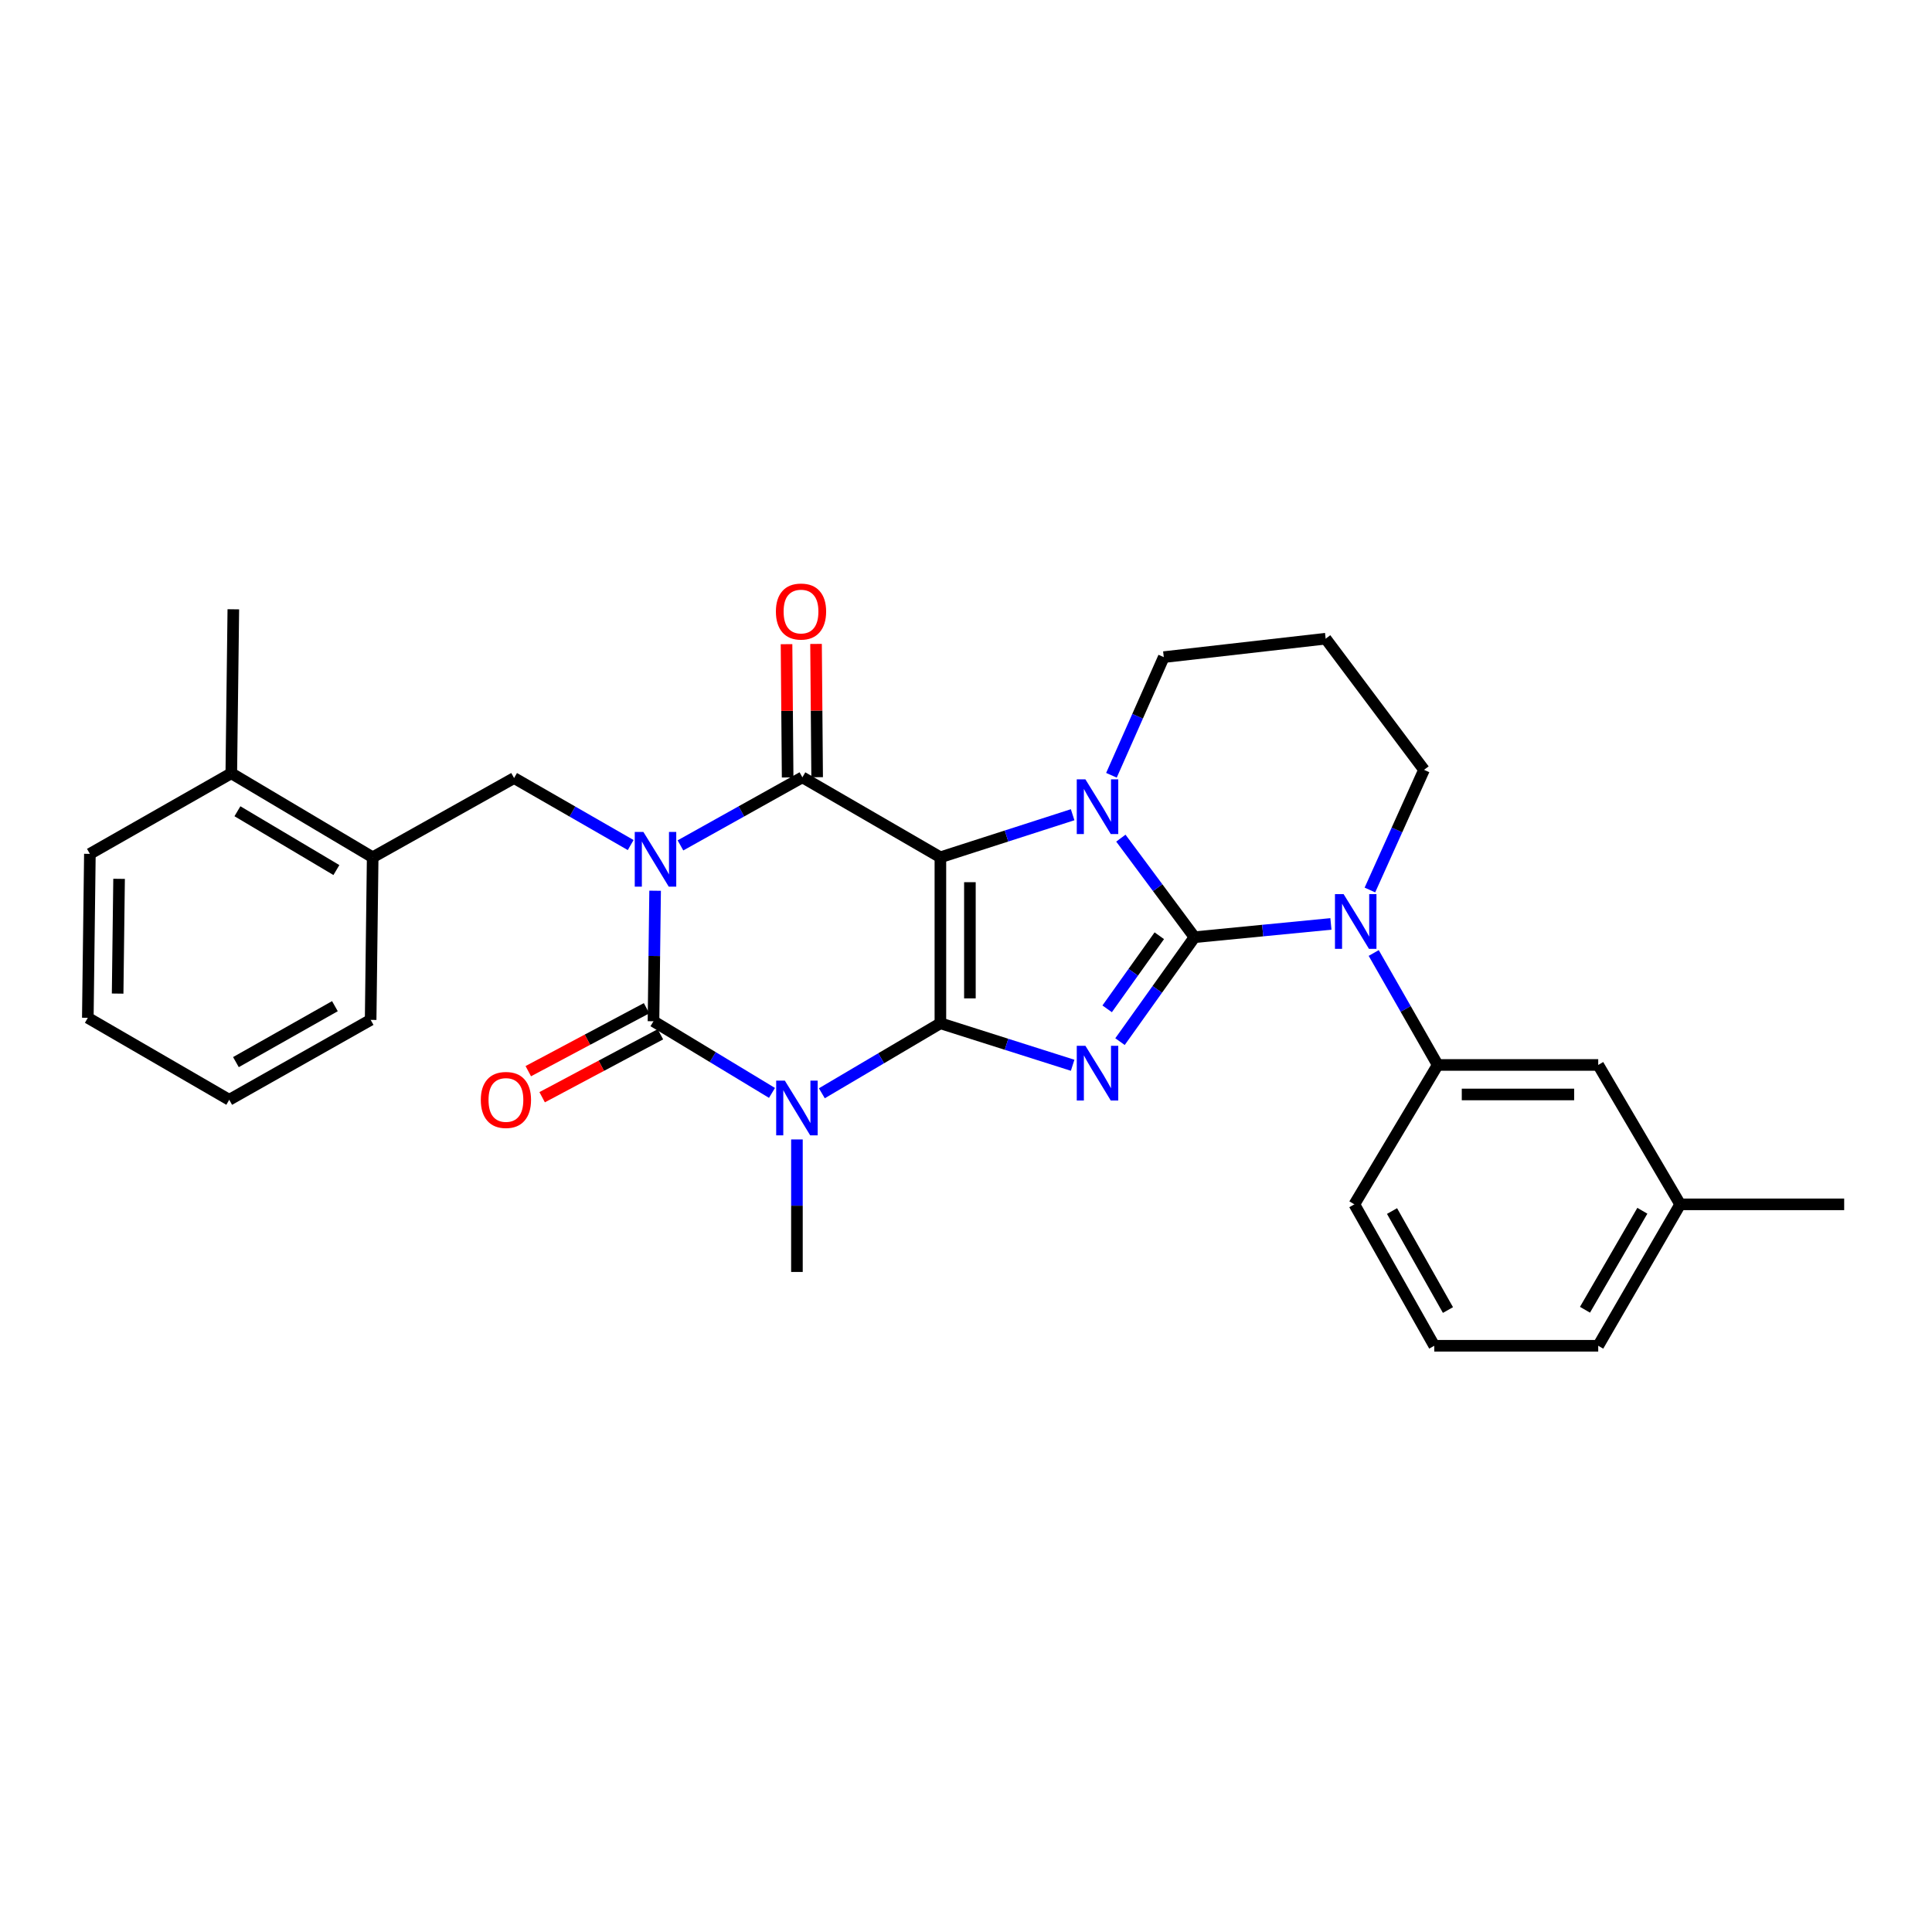 <?xml version='1.0' encoding='iso-8859-1'?>
<svg version='1.1' baseProfile='full'
              xmlns='http://www.w3.org/2000/svg'
                      xmlns:rdkit='http://www.rdkit.org/xml'
                      xmlns:xlink='http://www.w3.org/1999/xlink'
                  xml:space='preserve'
width='1000px' height='1000px' viewBox='0 0 1000 1000'>
<!-- END OF HEADER -->
<rect style='opacity:1.0;fill:#FFFFFF;stroke:none' width='1000' height='1000' x='0' y='0'> </rect>
<path class='bond-0' d='M 486.746,529.649 L 486.746,443.734' style='fill:none;fill-rule:evenodd;stroke:#000000;stroke-width:6px;stroke-linecap:butt;stroke-linejoin:miter;stroke-opacity:1' />
<path class='bond-0' d='M 502.02,516.762 L 502.02,456.621' style='fill:none;fill-rule:evenodd;stroke:#000000;stroke-width:6px;stroke-linecap:butt;stroke-linejoin:miter;stroke-opacity:1' />
<path class='bond-3' d='M 486.746,529.649 L 520.971,540.516' style='fill:none;fill-rule:evenodd;stroke:#000000;stroke-width:6px;stroke-linecap:butt;stroke-linejoin:miter;stroke-opacity:1' />
<path class='bond-3' d='M 520.971,540.516 L 555.197,551.382' style='fill:none;fill-rule:evenodd;stroke:#0000FF;stroke-width:6px;stroke-linecap:butt;stroke-linejoin:miter;stroke-opacity:1' />
<path class='bond-4' d='M 486.746,529.649 L 456.066,547.764' style='fill:none;fill-rule:evenodd;stroke:#000000;stroke-width:6px;stroke-linecap:butt;stroke-linejoin:miter;stroke-opacity:1' />
<path class='bond-4' d='M 456.066,547.764 L 425.386,565.878' style='fill:none;fill-rule:evenodd;stroke:#0000FF;stroke-width:6px;stroke-linecap:butt;stroke-linejoin:miter;stroke-opacity:1' />
<path class='bond-5' d='M 486.746,443.734 L 520.97,432.718' style='fill:none;fill-rule:evenodd;stroke:#000000;stroke-width:6px;stroke-linecap:butt;stroke-linejoin:miter;stroke-opacity:1' />
<path class='bond-5' d='M 520.97,432.718 L 555.194,421.701' style='fill:none;fill-rule:evenodd;stroke:#0000FF;stroke-width:6px;stroke-linecap:butt;stroke-linejoin:miter;stroke-opacity:1' />
<path class='bond-7' d='M 486.746,443.734 L 415.316,402.342' style='fill:none;fill-rule:evenodd;stroke:#000000;stroke-width:6px;stroke-linecap:butt;stroke-linejoin:miter;stroke-opacity:1' />
<path class='bond-1' d='M 339.084,461.042 L 338.664,494.819' style='fill:none;fill-rule:evenodd;stroke:#0000FF;stroke-width:6px;stroke-linecap:butt;stroke-linejoin:miter;stroke-opacity:1' />
<path class='bond-1' d='M 338.664,494.819 L 338.243,528.597' style='fill:none;fill-rule:evenodd;stroke:#000000;stroke-width:6px;stroke-linecap:butt;stroke-linejoin:miter;stroke-opacity:1' />
<path class='bond-9' d='M 326.436,437.4 L 296.264,420.058' style='fill:none;fill-rule:evenodd;stroke:#0000FF;stroke-width:6px;stroke-linecap:butt;stroke-linejoin:miter;stroke-opacity:1' />
<path class='bond-9' d='M 296.264,420.058 L 266.092,402.716' style='fill:none;fill-rule:evenodd;stroke:#000000;stroke-width:6px;stroke-linecap:butt;stroke-linejoin:miter;stroke-opacity:1' />
<path class='bond-30' d='M 352.204,437.575 L 383.76,419.959' style='fill:none;fill-rule:evenodd;stroke:#0000FF;stroke-width:6px;stroke-linecap:butt;stroke-linejoin:miter;stroke-opacity:1' />
<path class='bond-30' d='M 383.76,419.959 L 415.316,402.342' style='fill:none;fill-rule:evenodd;stroke:#000000;stroke-width:6px;stroke-linecap:butt;stroke-linejoin:miter;stroke-opacity:1' />
<path class='bond-2' d='M 618.269,485.1 L 598.991,512.125' style='fill:none;fill-rule:evenodd;stroke:#000000;stroke-width:6px;stroke-linecap:butt;stroke-linejoin:miter;stroke-opacity:1' />
<path class='bond-2' d='M 598.991,512.125 L 579.713,539.149' style='fill:none;fill-rule:evenodd;stroke:#0000FF;stroke-width:6px;stroke-linecap:butt;stroke-linejoin:miter;stroke-opacity:1' />
<path class='bond-2' d='M 600.052,484.338 L 586.557,503.254' style='fill:none;fill-rule:evenodd;stroke:#000000;stroke-width:6px;stroke-linecap:butt;stroke-linejoin:miter;stroke-opacity:1' />
<path class='bond-2' d='M 586.557,503.254 L 573.062,522.171' style='fill:none;fill-rule:evenodd;stroke:#0000FF;stroke-width:6px;stroke-linecap:butt;stroke-linejoin:miter;stroke-opacity:1' />
<path class='bond-8' d='M 618.269,485.1 L 653.574,481.661' style='fill:none;fill-rule:evenodd;stroke:#000000;stroke-width:6px;stroke-linecap:butt;stroke-linejoin:miter;stroke-opacity:1' />
<path class='bond-8' d='M 653.574,481.661 L 688.879,478.222' style='fill:none;fill-rule:evenodd;stroke:#0000FF;stroke-width:6px;stroke-linecap:butt;stroke-linejoin:miter;stroke-opacity:1' />
<path class='bond-31' d='M 618.269,485.1 L 599.213,459.461' style='fill:none;fill-rule:evenodd;stroke:#000000;stroke-width:6px;stroke-linecap:butt;stroke-linejoin:miter;stroke-opacity:1' />
<path class='bond-31' d='M 599.213,459.461 L 580.157,433.821' style='fill:none;fill-rule:evenodd;stroke:#0000FF;stroke-width:6px;stroke-linecap:butt;stroke-linejoin:miter;stroke-opacity:1' />
<path class='bond-6' d='M 399.581,565.687 L 368.912,547.142' style='fill:none;fill-rule:evenodd;stroke:#0000FF;stroke-width:6px;stroke-linecap:butt;stroke-linejoin:miter;stroke-opacity:1' />
<path class='bond-6' d='M 368.912,547.142 L 338.243,528.597' style='fill:none;fill-rule:evenodd;stroke:#000000;stroke-width:6px;stroke-linecap:butt;stroke-linejoin:miter;stroke-opacity:1' />
<path class='bond-16' d='M 412.49,589.775 L 412.49,624.069' style='fill:none;fill-rule:evenodd;stroke:#0000FF;stroke-width:6px;stroke-linecap:butt;stroke-linejoin:miter;stroke-opacity:1' />
<path class='bond-16' d='M 412.49,624.069 L 412.49,658.364' style='fill:none;fill-rule:evenodd;stroke:#000000;stroke-width:6px;stroke-linecap:butt;stroke-linejoin:miter;stroke-opacity:1' />
<path class='bond-15' d='M 575.28,401.28 L 588.824,370.704' style='fill:none;fill-rule:evenodd;stroke:#0000FF;stroke-width:6px;stroke-linecap:butt;stroke-linejoin:miter;stroke-opacity:1' />
<path class='bond-15' d='M 588.824,370.704 L 602.368,340.128' style='fill:none;fill-rule:evenodd;stroke:#000000;stroke-width:6px;stroke-linecap:butt;stroke-linejoin:miter;stroke-opacity:1' />
<path class='bond-11' d='M 334.655,521.855 L 304.048,538.147' style='fill:none;fill-rule:evenodd;stroke:#000000;stroke-width:6px;stroke-linecap:butt;stroke-linejoin:miter;stroke-opacity:1' />
<path class='bond-11' d='M 304.048,538.147 L 273.441,554.438' style='fill:none;fill-rule:evenodd;stroke:#FF0000;stroke-width:6px;stroke-linecap:butt;stroke-linejoin:miter;stroke-opacity:1' />
<path class='bond-11' d='M 341.831,535.338 L 311.224,551.629' style='fill:none;fill-rule:evenodd;stroke:#000000;stroke-width:6px;stroke-linecap:butt;stroke-linejoin:miter;stroke-opacity:1' />
<path class='bond-11' d='M 311.224,551.629 L 280.617,567.921' style='fill:none;fill-rule:evenodd;stroke:#FF0000;stroke-width:6px;stroke-linecap:butt;stroke-linejoin:miter;stroke-opacity:1' />
<path class='bond-13' d='M 422.952,402.279 L 422.666,367.788' style='fill:none;fill-rule:evenodd;stroke:#000000;stroke-width:6px;stroke-linecap:butt;stroke-linejoin:miter;stroke-opacity:1' />
<path class='bond-13' d='M 422.666,367.788 L 422.38,333.297' style='fill:none;fill-rule:evenodd;stroke:#FF0000;stroke-width:6px;stroke-linecap:butt;stroke-linejoin:miter;stroke-opacity:1' />
<path class='bond-13' d='M 407.679,402.406 L 407.393,367.915' style='fill:none;fill-rule:evenodd;stroke:#000000;stroke-width:6px;stroke-linecap:butt;stroke-linejoin:miter;stroke-opacity:1' />
<path class='bond-13' d='M 407.393,367.915 L 407.107,333.424' style='fill:none;fill-rule:evenodd;stroke:#FF0000;stroke-width:6px;stroke-linecap:butt;stroke-linejoin:miter;stroke-opacity:1' />
<path class='bond-10' d='M 711.03,493.269 L 727.59,522.244' style='fill:none;fill-rule:evenodd;stroke:#0000FF;stroke-width:6px;stroke-linecap:butt;stroke-linejoin:miter;stroke-opacity:1' />
<path class='bond-10' d='M 727.59,522.244 L 744.15,551.219' style='fill:none;fill-rule:evenodd;stroke:#000000;stroke-width:6px;stroke-linecap:butt;stroke-linejoin:miter;stroke-opacity:1' />
<path class='bond-18' d='M 709.062,460.659 L 723.068,429.562' style='fill:none;fill-rule:evenodd;stroke:#0000FF;stroke-width:6px;stroke-linecap:butt;stroke-linejoin:miter;stroke-opacity:1' />
<path class='bond-18' d='M 723.068,429.562 L 737.073,398.465' style='fill:none;fill-rule:evenodd;stroke:#000000;stroke-width:6px;stroke-linecap:butt;stroke-linejoin:miter;stroke-opacity:1' />
<path class='bond-12' d='M 266.092,402.716 L 192.897,443.734' style='fill:none;fill-rule:evenodd;stroke:#000000;stroke-width:6px;stroke-linecap:butt;stroke-linejoin:miter;stroke-opacity:1' />
<path class='bond-14' d='M 744.15,551.219 L 827.239,551.219' style='fill:none;fill-rule:evenodd;stroke:#000000;stroke-width:6px;stroke-linecap:butt;stroke-linejoin:miter;stroke-opacity:1' />
<path class='bond-14' d='M 756.614,566.492 L 814.776,566.492' style='fill:none;fill-rule:evenodd;stroke:#000000;stroke-width:6px;stroke-linecap:butt;stroke-linejoin:miter;stroke-opacity:1' />
<path class='bond-21' d='M 744.15,551.219 L 701.01,623.37' style='fill:none;fill-rule:evenodd;stroke:#000000;stroke-width:6px;stroke-linecap:butt;stroke-linejoin:miter;stroke-opacity:1' />
<path class='bond-17' d='M 192.897,443.734 L 119.719,400.247' style='fill:none;fill-rule:evenodd;stroke:#000000;stroke-width:6px;stroke-linecap:butt;stroke-linejoin:miter;stroke-opacity:1' />
<path class='bond-17' d='M 174.117,450.341 L 122.893,419.9' style='fill:none;fill-rule:evenodd;stroke:#000000;stroke-width:6px;stroke-linecap:butt;stroke-linejoin:miter;stroke-opacity:1' />
<path class='bond-23' d='M 192.897,443.734 L 191.845,527.884' style='fill:none;fill-rule:evenodd;stroke:#000000;stroke-width:6px;stroke-linecap:butt;stroke-linejoin:miter;stroke-opacity:1' />
<path class='bond-20' d='M 827.239,551.219 L 869.658,623.37' style='fill:none;fill-rule:evenodd;stroke:#000000;stroke-width:6px;stroke-linecap:butt;stroke-linejoin:miter;stroke-opacity:1' />
<path class='bond-19' d='M 602.368,340.128 L 686.161,330.581' style='fill:none;fill-rule:evenodd;stroke:#000000;stroke-width:6px;stroke-linecap:butt;stroke-linejoin:miter;stroke-opacity:1' />
<path class='bond-24' d='M 119.719,400.247 L 120.771,315.367' style='fill:none;fill-rule:evenodd;stroke:#000000;stroke-width:6px;stroke-linecap:butt;stroke-linejoin:miter;stroke-opacity:1' />
<path class='bond-25' d='M 119.719,400.247 L 46.524,441.961' style='fill:none;fill-rule:evenodd;stroke:#000000;stroke-width:6px;stroke-linecap:butt;stroke-linejoin:miter;stroke-opacity:1' />
<path class='bond-32' d='M 737.073,398.465 L 686.161,330.581' style='fill:none;fill-rule:evenodd;stroke:#000000;stroke-width:6px;stroke-linecap:butt;stroke-linejoin:miter;stroke-opacity:1' />
<path class='bond-27' d='M 869.658,623.37 L 954.545,623.37' style='fill:none;fill-rule:evenodd;stroke:#000000;stroke-width:6px;stroke-linecap:butt;stroke-linejoin:miter;stroke-opacity:1' />
<path class='bond-33' d='M 869.658,623.37 L 827.239,696.565' style='fill:none;fill-rule:evenodd;stroke:#000000;stroke-width:6px;stroke-linecap:butt;stroke-linejoin:miter;stroke-opacity:1' />
<path class='bond-33' d='M 850.08,626.691 L 820.387,677.927' style='fill:none;fill-rule:evenodd;stroke:#000000;stroke-width:6px;stroke-linecap:butt;stroke-linejoin:miter;stroke-opacity:1' />
<path class='bond-22' d='M 701.01,623.37 L 742.368,696.565' style='fill:none;fill-rule:evenodd;stroke:#000000;stroke-width:6px;stroke-linecap:butt;stroke-linejoin:miter;stroke-opacity:1' />
<path class='bond-22' d='M 720.512,626.835 L 749.462,678.072' style='fill:none;fill-rule:evenodd;stroke:#000000;stroke-width:6px;stroke-linecap:butt;stroke-linejoin:miter;stroke-opacity:1' />
<path class='bond-26' d='M 742.368,696.565 L 827.239,696.565' style='fill:none;fill-rule:evenodd;stroke:#000000;stroke-width:6px;stroke-linecap:butt;stroke-linejoin:miter;stroke-opacity:1' />
<path class='bond-28' d='M 191.845,527.884 L 118.65,569.25' style='fill:none;fill-rule:evenodd;stroke:#000000;stroke-width:6px;stroke-linecap:butt;stroke-linejoin:miter;stroke-opacity:1' />
<path class='bond-28' d='M 173.35,520.792 L 122.114,549.748' style='fill:none;fill-rule:evenodd;stroke:#000000;stroke-width:6px;stroke-linecap:butt;stroke-linejoin:miter;stroke-opacity:1' />
<path class='bond-34' d='M 46.524,441.961 L 45.455,526.815' style='fill:none;fill-rule:evenodd;stroke:#000000;stroke-width:6px;stroke-linecap:butt;stroke-linejoin:miter;stroke-opacity:1' />
<path class='bond-34' d='M 61.636,454.881 L 60.887,514.279' style='fill:none;fill-rule:evenodd;stroke:#000000;stroke-width:6px;stroke-linecap:butt;stroke-linejoin:miter;stroke-opacity:1' />
<path class='bond-29' d='M 118.65,569.25 L 45.455,526.815' style='fill:none;fill-rule:evenodd;stroke:#000000;stroke-width:6px;stroke-linecap:butt;stroke-linejoin:miter;stroke-opacity:1' />
<path  class='atom-2' d='M 333.027 430.626
L 342.307 445.626
Q 343.227 447.106, 344.707 449.786
Q 346.187 452.466, 346.267 452.626
L 346.267 430.626
L 350.027 430.626
L 350.027 458.946
L 346.147 458.946
L 336.187 442.546
Q 335.027 440.626, 333.787 438.426
Q 332.587 436.226, 332.227 435.546
L 332.227 458.946
L 328.547 458.946
L 328.547 430.626
L 333.027 430.626
' fill='#0000FF'/>
<path  class='atom-4' d='M 561.81 541.31
L 571.09 556.31
Q 572.01 557.79, 573.49 560.47
Q 574.97 563.15, 575.05 563.31
L 575.05 541.31
L 578.81 541.31
L 578.81 569.63
L 574.93 569.63
L 564.97 553.23
Q 563.81 551.31, 562.57 549.11
Q 561.37 546.91, 561.01 546.23
L 561.01 569.63
L 557.33 569.63
L 557.33 541.31
L 561.81 541.31
' fill='#0000FF'/>
<path  class='atom-5' d='M 406.23 559.333
L 415.51 574.333
Q 416.43 575.813, 417.91 578.493
Q 419.39 581.173, 419.47 581.333
L 419.47 559.333
L 423.23 559.333
L 423.23 587.653
L 419.35 587.653
L 409.39 571.253
Q 408.23 569.333, 406.99 567.133
Q 405.79 564.933, 405.43 564.253
L 405.43 587.653
L 401.75 587.653
L 401.75 559.333
L 406.23 559.333
' fill='#0000FF'/>
<path  class='atom-6' d='M 561.81 403.397
L 571.09 418.397
Q 572.01 419.877, 573.49 422.557
Q 574.97 425.237, 575.05 425.397
L 575.05 403.397
L 578.81 403.397
L 578.81 431.717
L 574.93 431.717
L 564.97 415.317
Q 563.81 413.397, 562.57 411.197
Q 561.37 408.997, 561.01 408.317
L 561.01 431.717
L 557.33 431.717
L 557.33 403.397
L 561.81 403.397
' fill='#0000FF'/>
<path  class='atom-9' d='M 695.455 462.811
L 704.735 477.811
Q 705.655 479.291, 707.135 481.971
Q 708.615 484.651, 708.695 484.811
L 708.695 462.811
L 712.455 462.811
L 712.455 491.131
L 708.575 491.131
L 698.615 474.731
Q 697.455 472.811, 696.215 470.611
Q 695.015 468.411, 694.655 467.731
L 694.655 491.131
L 690.975 491.131
L 690.975 462.811
L 695.455 462.811
' fill='#0000FF'/>
<path  class='atom-12' d='M 248.866 569.33
Q 248.866 562.53, 252.226 558.73
Q 255.586 554.93, 261.866 554.93
Q 268.146 554.93, 271.506 558.73
Q 274.866 562.53, 274.866 569.33
Q 274.866 576.21, 271.466 580.13
Q 268.066 584.01, 261.866 584.01
Q 255.626 584.01, 252.226 580.13
Q 248.866 576.25, 248.866 569.33
M 261.866 580.81
Q 266.186 580.81, 268.506 577.93
Q 270.866 575.01, 270.866 569.33
Q 270.866 563.77, 268.506 560.97
Q 266.186 558.13, 261.866 558.13
Q 257.546 558.13, 255.186 560.93
Q 252.866 563.73, 252.866 569.33
Q 252.866 575.05, 255.186 577.93
Q 257.546 580.81, 261.866 580.81
' fill='#FF0000'/>
<path  class='atom-14' d='M 401.603 316.533
Q 401.603 309.733, 404.963 305.933
Q 408.323 302.133, 414.603 302.133
Q 420.883 302.133, 424.243 305.933
Q 427.603 309.733, 427.603 316.533
Q 427.603 323.413, 424.203 327.333
Q 420.803 331.213, 414.603 331.213
Q 408.363 331.213, 404.963 327.333
Q 401.603 323.453, 401.603 316.533
M 414.603 328.013
Q 418.923 328.013, 421.243 325.133
Q 423.603 322.213, 423.603 316.533
Q 423.603 310.973, 421.243 308.173
Q 418.923 305.333, 414.603 305.333
Q 410.283 305.333, 407.923 308.133
Q 405.603 310.933, 405.603 316.533
Q 405.603 322.253, 407.923 325.133
Q 410.283 328.013, 414.603 328.013
' fill='#FF0000'/>
</svg>
